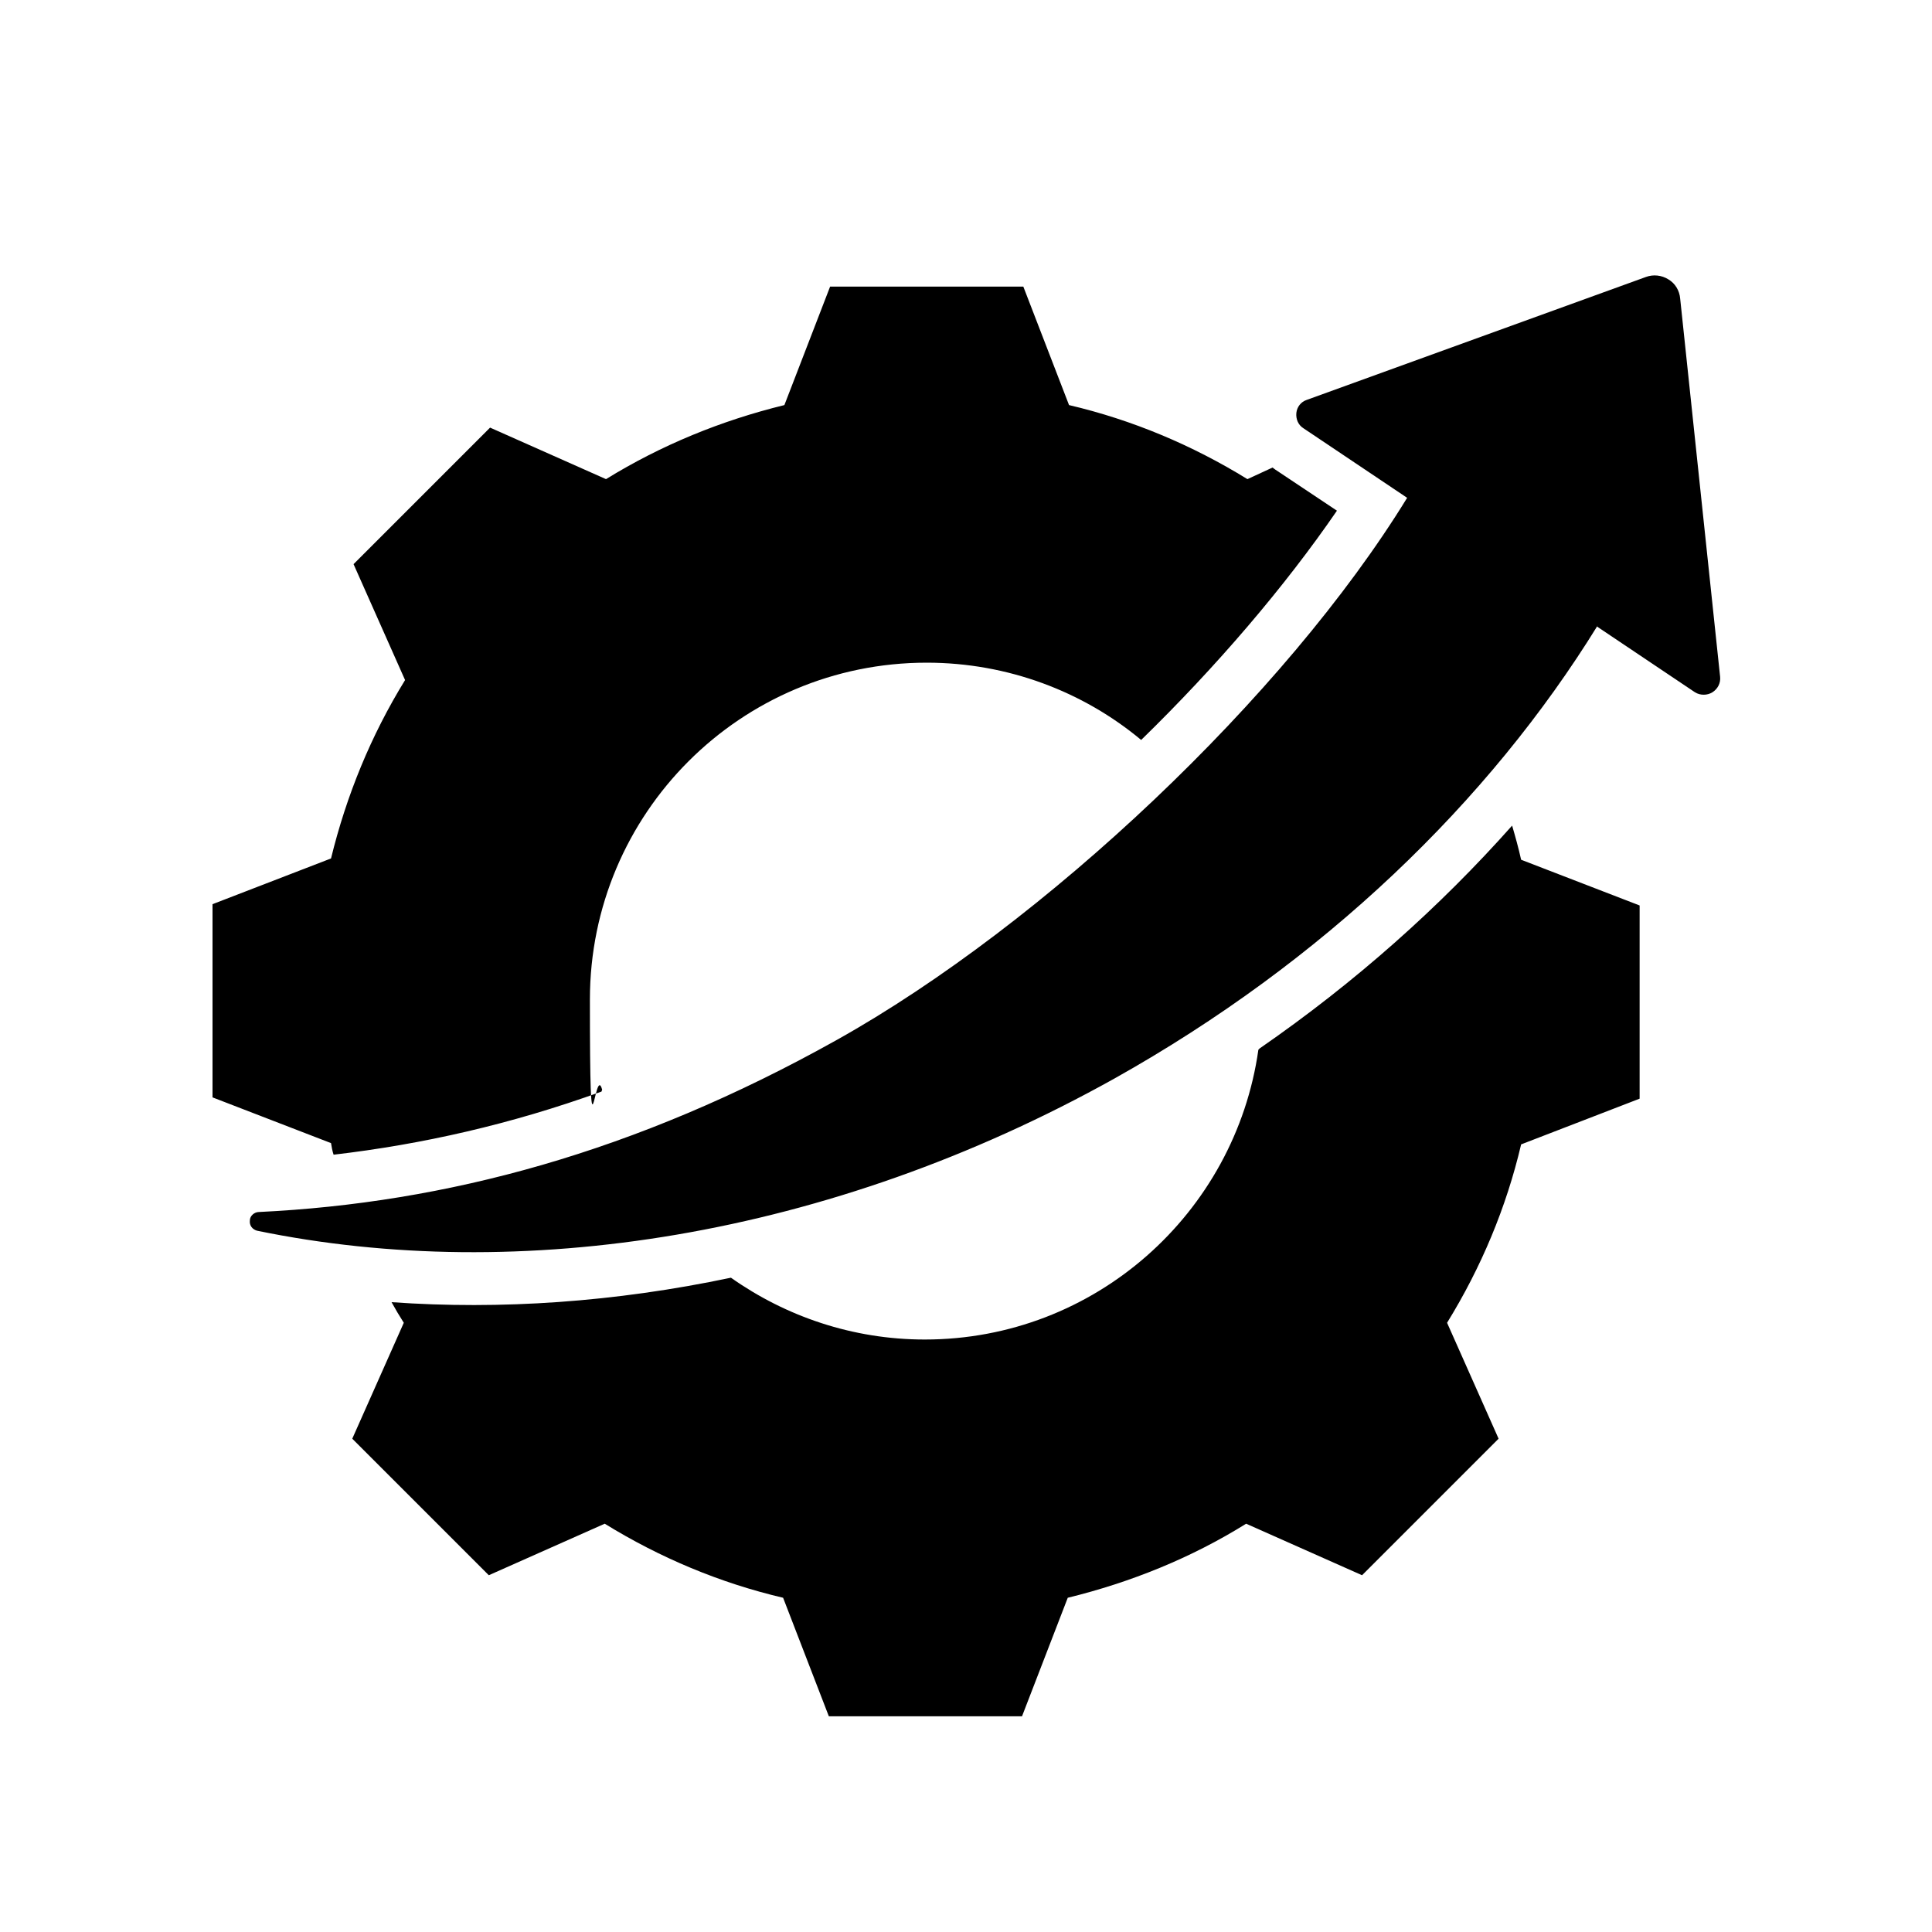 <?xml version="1.0" encoding="UTF-8"?>
<svg id="Layer_1" xmlns="http://www.w3.org/2000/svg" version="1.1" viewBox="0 0 300 300">
  <!-- Generator: Adobe Illustrator 29.3.1, SVG Export Plug-In . SVG Version: 2.1.0 Build 151)  -->
  <defs>
    <style>
      .st0 {
        fill-rule: evenodd;
      }
    </style>
  </defs>
  <path class="st0" d="M93.4,169.5c-14.1,5.1-27.9,8.2-41.6,9.8-.2-.6-.3-1.2-.4-1.8l-18.4-7.1v-30l18.4-7.1c2.4-9.8,6.2-19.1,11.5-27.7l-8-18,21.2-21.2,18,8c8.6-5.3,17.9-9.1,27.7-11.5l7.1-18.4h30l7.1,18.4c9.8,2.3,19.1,6.2,27.7,11.5l3.9-1.8c.1.1.3.2.4.3l9.6,6.4c-8.1,11.8-18.7,24.2-30.4,35.6-9-7.5-20.7-12-33.3-12-28.9,0-52.3,23.4-52.3,52.3s.7,9.6,1.9,14h0ZM195.6,162.8c14.9-10.3,28-22,39.2-34.6.5,1.7,1,3.5,1.4,5.3l18.4,7.1v30l-18.4,7.1c-2.3,9.8-6.2,19.1-11.5,27.7l8,18-21.2,21.2-18-8c-8.5,5.3-17.9,9.1-27.7,11.5l-7.1,18.4h-30l-7.1-18.4c-9.8-2.3-19.1-6.2-27.7-11.5l-18,8-21.2-21.2,8-18c-.7-1.1-1.3-2.1-1.9-3.2,16.9,1.2,34.7,0,52.7-3.8,8.5,6,18.9,9.6,30.1,9.6,26.4,0,48.2-19.6,51.8-45h0ZM248.1,97.1c-16.9,27.4-42.6,52.2-75.1,70.4-44.3,24.7-92.4,32-133.1,23.6-.7-.2-1.2-.8-1.1-1.6,0-.7.7-1.3,1.4-1.3,29-1.4,58.4-9.2,89.7-26.7,32.2-18,69.7-53.4,88.6-84.2l-16.1-10.8c-.8-.5-1.2-1.4-1.1-2.4.1-.9.7-1.7,1.6-2l52.7-19.1c1.1-.4,2.4-.3,3.5.4,1,.6,1.7,1.7,1.8,3l6.2,58.7c.1,1-.4,1.9-1.2,2.4-.8.5-1.9.5-2.7,0l-15.2-10.2Z"/>
</svg>